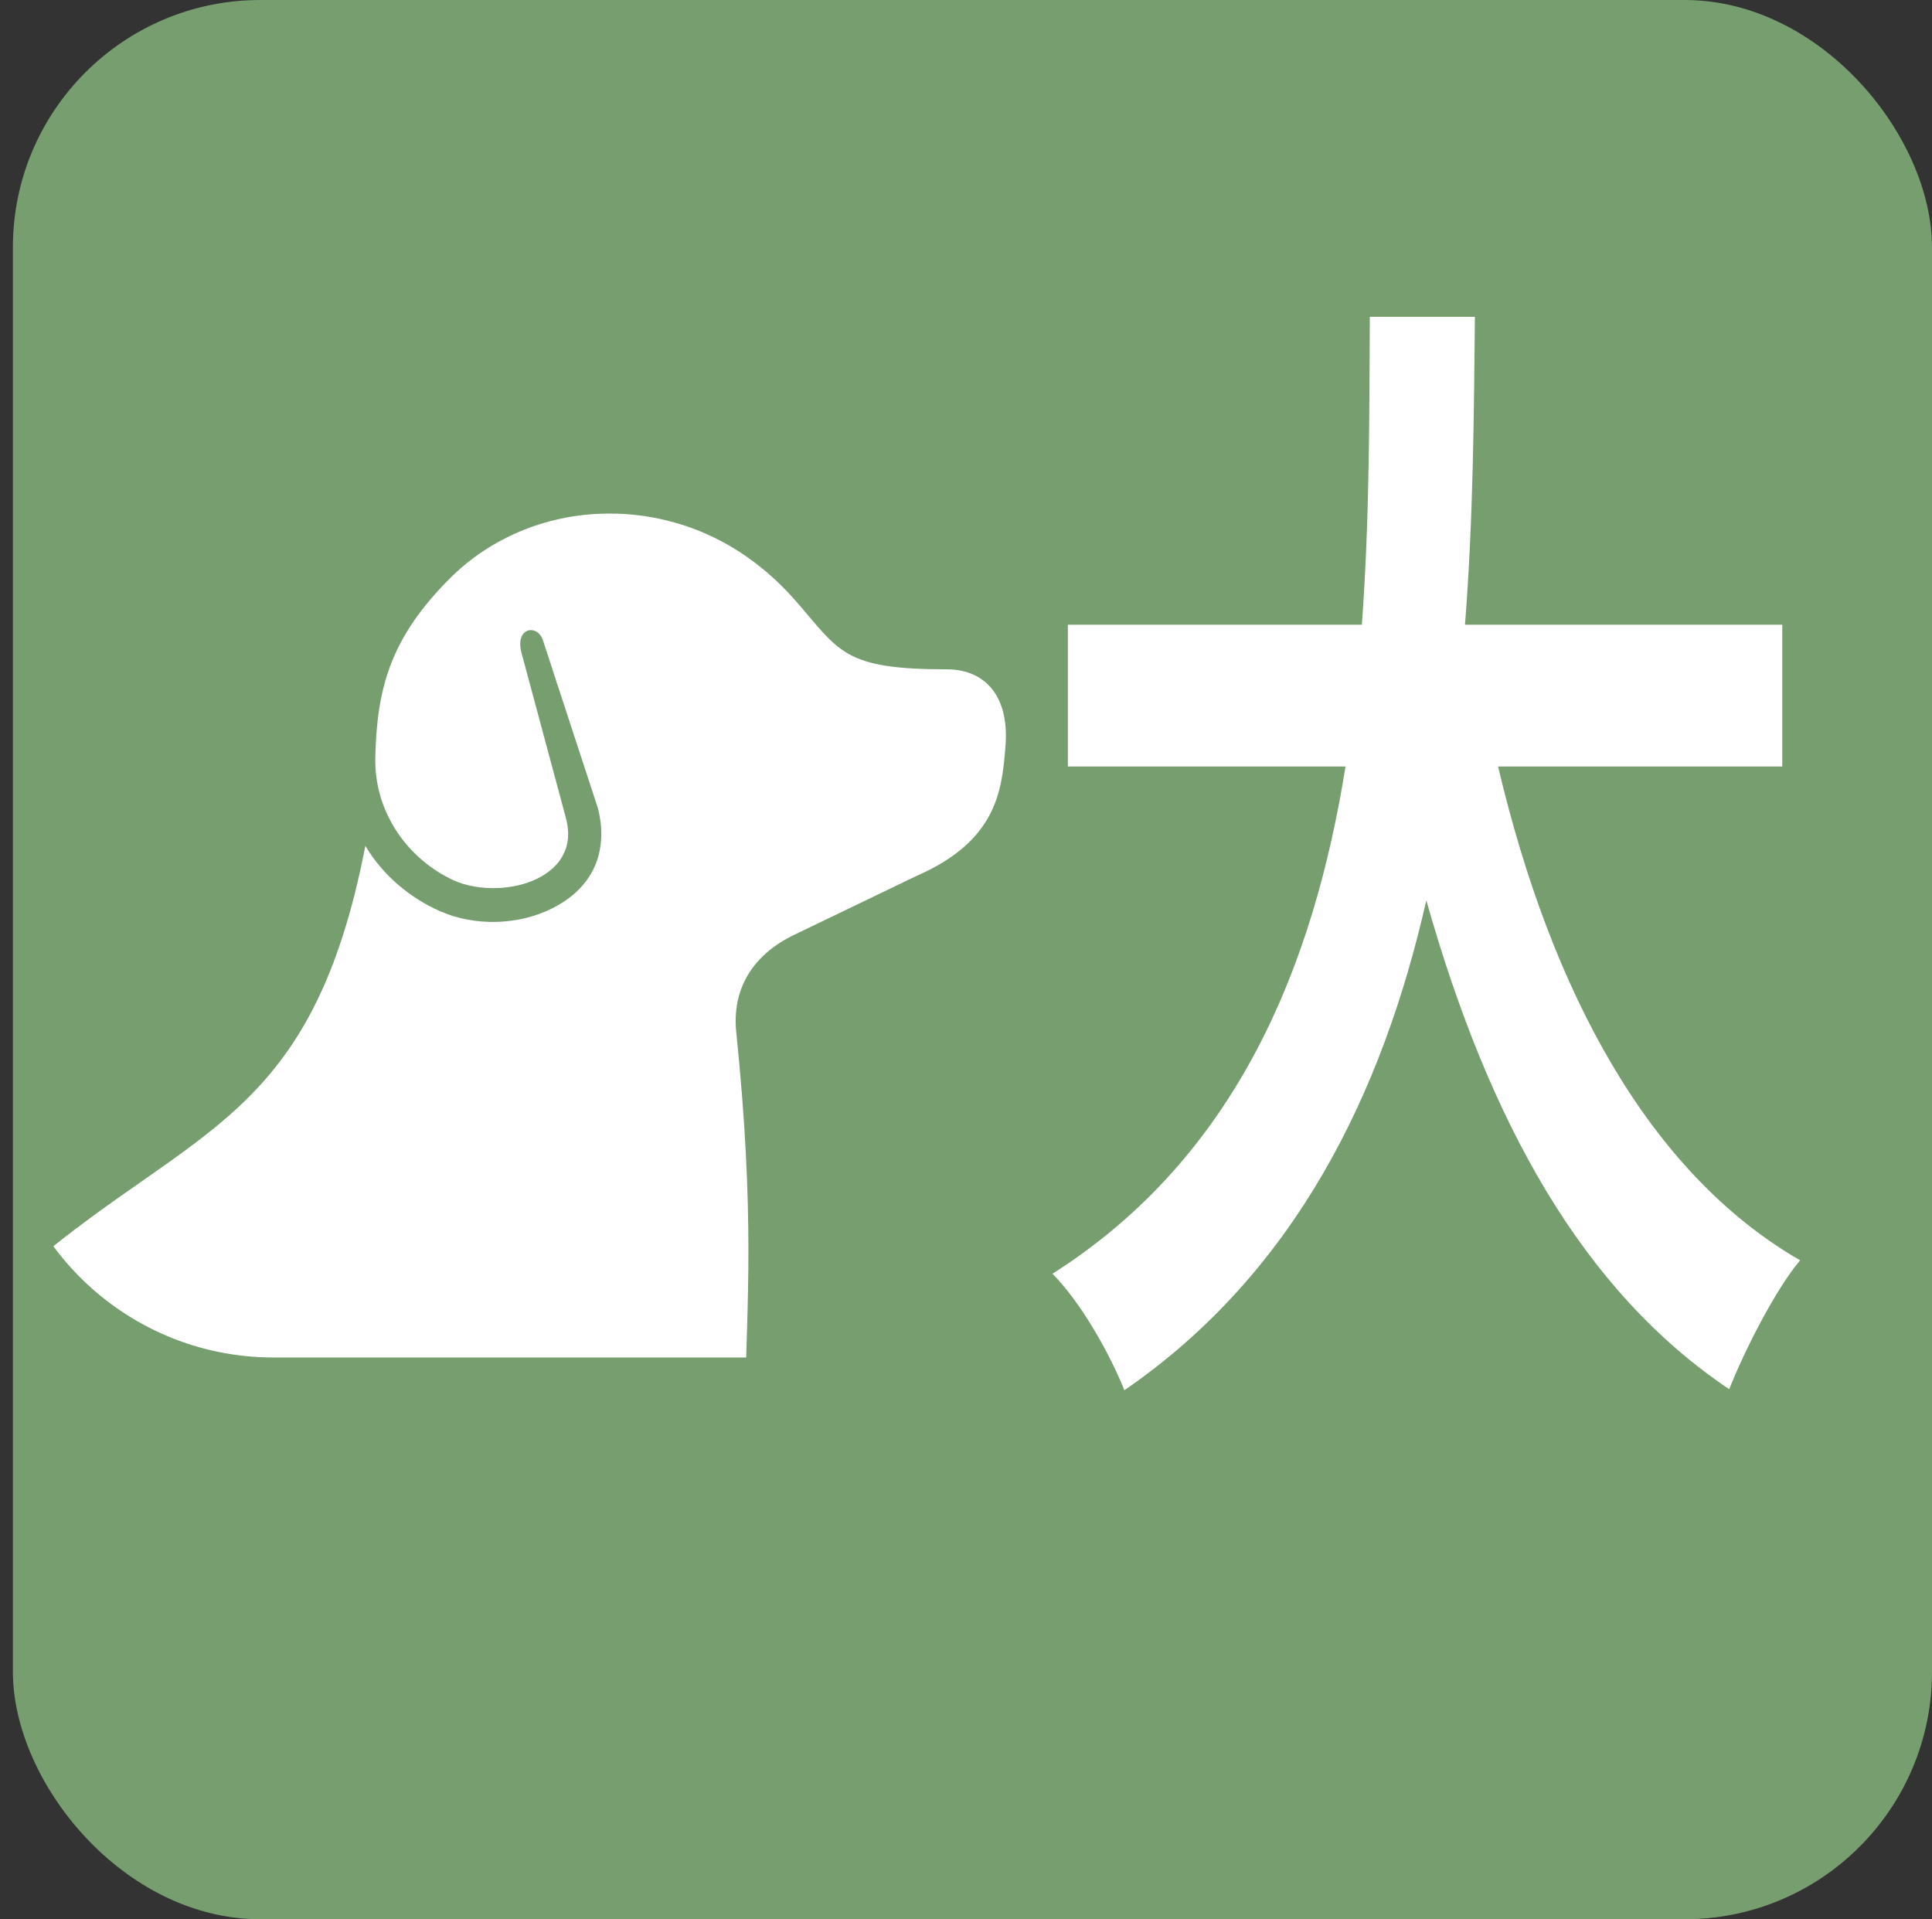 <?xml version="1.0" encoding="UTF-8"?><svg id="_レイヤー_2" xmlns="http://www.w3.org/2000/svg" width="38.97" height="38.71" xmlns:xlink="http://www.w3.org/1999/xlink" viewBox="0 0 38.97 38.71"><rect x="0" y="0" width="38.97" height="38.71" fill="#333333" stroke="none"/><defs><style>.cls-1{clip-path:url(#clippath);}.cls-2{fill:none;}.cls-2,.cls-3,.cls-4{stroke-width:0px;}.cls-3{fill:#769e6f;}.cls-4{fill:#fff;}</style><clipPath id="clippath"><path class="cls-2" d="M0,6.31h27.19v21.07H5.52c-3.05,0-5.52-2.47-5.52-5.52V6.31h0Z"/></clipPath></defs><g id="_レイヤー_1-2"><rect class="cls-3" x=".26" width="38.71" height="38.71" rx="4.99" ry="4.99"/><path class="cls-4" d="M30.22,15.47c1.07,4.53,3.04,8.19,6.09,9.95-.49.58-1.12,1.81-1.43,2.6-2.95-1.98-4.84-5.37-6.11-9.86-.88,3.88-2.64,7.51-6.09,9.88-.31-.77-.88-1.77-1.45-2.35,3.73-2.37,5.27-6.23,5.91-10.23h-5.6v-2.86h5.93c.16-2.19.15-4.3.16-6.21h2.12c-.02,1.91-.03,4.05-.2,6.21h6.4v2.86h-5.73Z"/><g class="cls-1"><path class="cls-4" d="M12.41,10.36c-.4-.01-.79.03-1.14.11-.86.19-1.62.62-2.19,1.19-1.2,1.2-1.48,2.21-1.51,3.63-.02,1.11.67,2.05,1.59,2.47.5.22,1.2.2,1.68-.04.24-.12.42-.28.52-.48.1-.19.14-.43.05-.76l-.89-3.31c-.14-.52.32-.59.43-.26l1.11,3.39c.12.46.08.9-.1,1.25-.18.35-.48.6-.82.77-.68.34-1.55.37-2.26.06-.59-.26-1.15-.71-1.51-1.32-1.07,5.51-3.42,5.64-6.74,8.44.57,2.32.37,3.7.16,4.85-.23,1.25-.4,2.29.27,4.76,1.1.48,1.94,1.45,1.94,2.73h4.75c-.09-1.01-.79-1.98-1.65-2.02-.25-.02-.4-.32-.29-.58l1.55-3.51c.3-.68.28-1.31.06-1.9-.22-.59-.68-1.08-1.19-1.43-.52-.36-.2-1.03.32-.71.66.4,1.2,1.04,1.5,1.82.29.78.32,1.71-.07,2.59l-1.39,3.16c.26.08.5.21.72.38,1.3-.39,2.11-.96,2.66-1.7l.74,3.92h4.53c-.1-1-.78-1.95-1.63-1.95-.16,0-.3-.13-.33-.31-.33-1.58-.57-2.95-.57-4.79,0-.37.42-.41.46-.1.2,1.6.29,3.01.75,4.54,1.26.02,1.94,1.3,2.02,2.6h2.31c0-1.42-.94-2.58-2.13-2.68-1.97-7.14-.5-6.91-1.27-14.36-.08-.81.28-1.53,1.18-1.96l2.45-1.18c1.61-.7,1.73-1.7,1.8-2.6.09-1.04-.42-1.57-1.18-1.57-2.09,0-2.16-.36-3.04-1.37-1.09-1.25-2.41-1.73-3.61-1.77Z"/></g></g></svg>